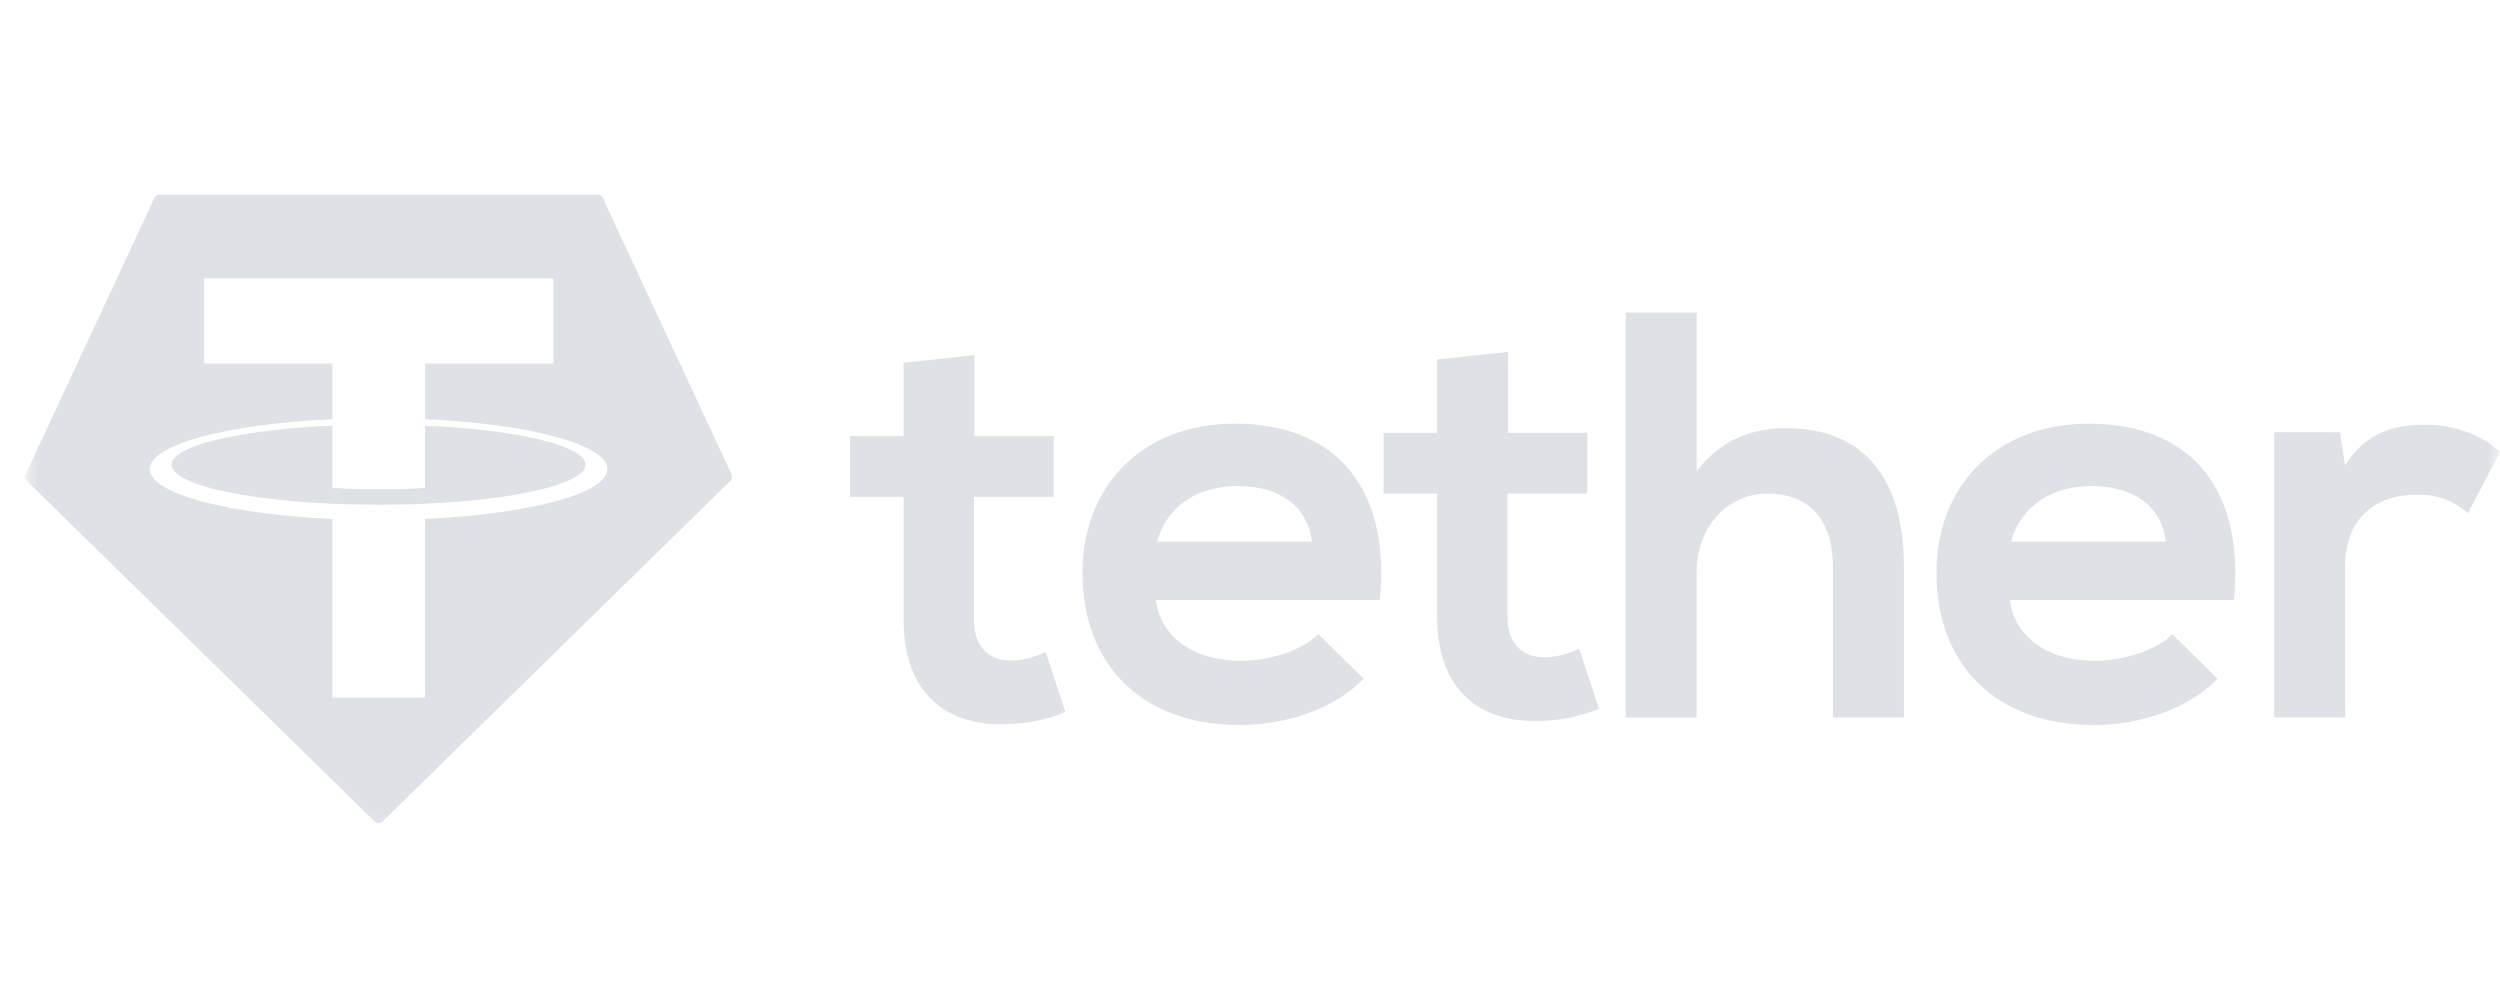 <svg width="100" height="40" viewBox="0 0 100 40" fill="none" xmlns="http://www.w3.org/2000/svg">
<mask id="mask0_2027_10689" style="mask-type:luminance" maskUnits="userSpaceOnUse" x="1" y="7" width="99" height="27">
<path d="M100 7H1V33.714H100V7Z" fill="white"/>
</mask>
<g mask="url(#mask0_2027_10689)">
<path d="M38.981 14.206V17.445H42.149V19.875H38.959V24.802C38.959 25.891 39.563 26.422 40.449 26.422C40.892 26.422 41.405 26.283 41.824 26.075L42.616 28.482C41.802 28.804 41.126 28.943 40.264 28.967C37.772 29.06 36.142 27.649 36.142 24.802V19.875H34V17.445H36.142V14.507L38.981 14.206ZM93.597 17.293L93.806 18.611C94.692 17.2 95.879 16.991 97.044 16.991C98.231 16.991 99.371 17.453 100 18.078L98.719 20.529C98.137 20.044 97.602 19.788 96.671 19.788C95.181 19.788 93.806 20.575 93.806 22.68V28.696H90.966V17.288L93.597 17.293ZM86.635 21.666C86.449 20.185 85.285 19.443 83.654 19.443C82.118 19.443 80.86 20.185 80.441 21.666H86.635ZM80.395 24.003C80.58 25.414 81.815 26.433 83.818 26.433C84.865 26.433 86.24 26.038 86.892 25.368L88.707 27.15C87.497 28.399 85.517 29.002 83.77 29.002C79.812 29.002 77.458 26.572 77.458 22.916C77.458 19.446 79.834 16.946 83.561 16.946C87.403 16.946 89.803 19.307 89.359 24.003H80.395ZM67.867 12.502V18.841C68.893 17.523 70.149 17.128 71.454 17.128C74.714 17.128 76.158 19.326 76.158 22.682V28.698H73.317V22.706C73.317 20.623 72.222 19.745 70.708 19.745C69.03 19.745 67.867 21.156 67.867 22.869V28.7H65.027V12.504L67.867 12.502ZM60.323 14.076V17.314H63.491V19.745H60.301V24.672C60.301 25.761 60.907 26.292 61.791 26.292C62.234 26.292 62.747 26.153 63.166 25.945L63.958 28.351C63.144 28.674 62.468 28.813 61.606 28.837C59.114 28.93 57.484 27.517 57.484 24.672V19.745H55.342V17.314H57.484V14.377L60.323 14.076ZM52.475 21.666C52.29 20.185 51.125 19.443 49.495 19.443C47.959 19.443 46.7 20.185 46.281 21.666H52.475ZM46.235 24.003C46.421 25.414 47.656 26.433 49.658 26.433C50.706 26.433 52.08 26.038 52.733 25.368L54.548 27.15C53.337 28.399 51.358 29.002 49.61 29.002C45.651 29.002 43.299 26.572 43.299 22.916C43.299 19.446 45.675 16.946 49.399 16.946C53.241 16.946 55.639 19.307 55.198 24.003H46.235Z" fill="#DEE2E6"/>
<path fill-rule="evenodd" clip-rule="evenodd" d="M1.021 18.98L6.179 7.91C6.196 7.873 6.223 7.842 6.257 7.82C6.291 7.798 6.33 7.786 6.371 7.787H23.917C23.957 7.787 23.996 7.798 24.03 7.82C24.064 7.843 24.09 7.874 24.107 7.911L29.265 18.981C29.284 19.022 29.29 19.069 29.282 19.114C29.274 19.159 29.252 19.2 29.22 19.231L15.29 32.869C15.25 32.908 15.198 32.93 15.143 32.93C15.088 32.93 15.035 32.908 14.996 32.869L1.066 19.23C1.034 19.199 1.012 19.158 1.003 19.113C0.995 19.068 1.002 19.021 1.021 18.98ZM15.165 20.189C16.363 20.189 16.901 20.157 17.005 20.15L17.001 20.149C20.678 19.987 23.421 19.349 23.421 18.587C23.421 17.826 20.677 17.188 17.001 17.025V19.515C16.898 19.525 16.325 19.572 15.181 19.572C14.228 19.572 13.538 19.532 13.297 19.515V17.023C9.613 17.187 6.863 17.824 6.863 18.587C6.863 19.351 9.613 19.988 13.297 20.15C13.534 20.161 14.211 20.189 15.165 20.189ZM17.005 16.767V16.768L17.004 16.767C17.004 16.767 17.004 16.767 17.005 16.767ZM17.005 14.539V16.767C21.167 16.958 24.294 17.779 24.294 18.762C24.294 19.745 21.164 20.565 17.004 20.756V27.901H13.296V20.758C9.127 20.567 5.991 19.746 5.991 18.762C5.991 17.778 9.127 16.957 13.296 16.767V14.539H8.167V11.139H22.135V14.539H17.005Z" fill="#DEE2E6"/>
</g>
</svg>
